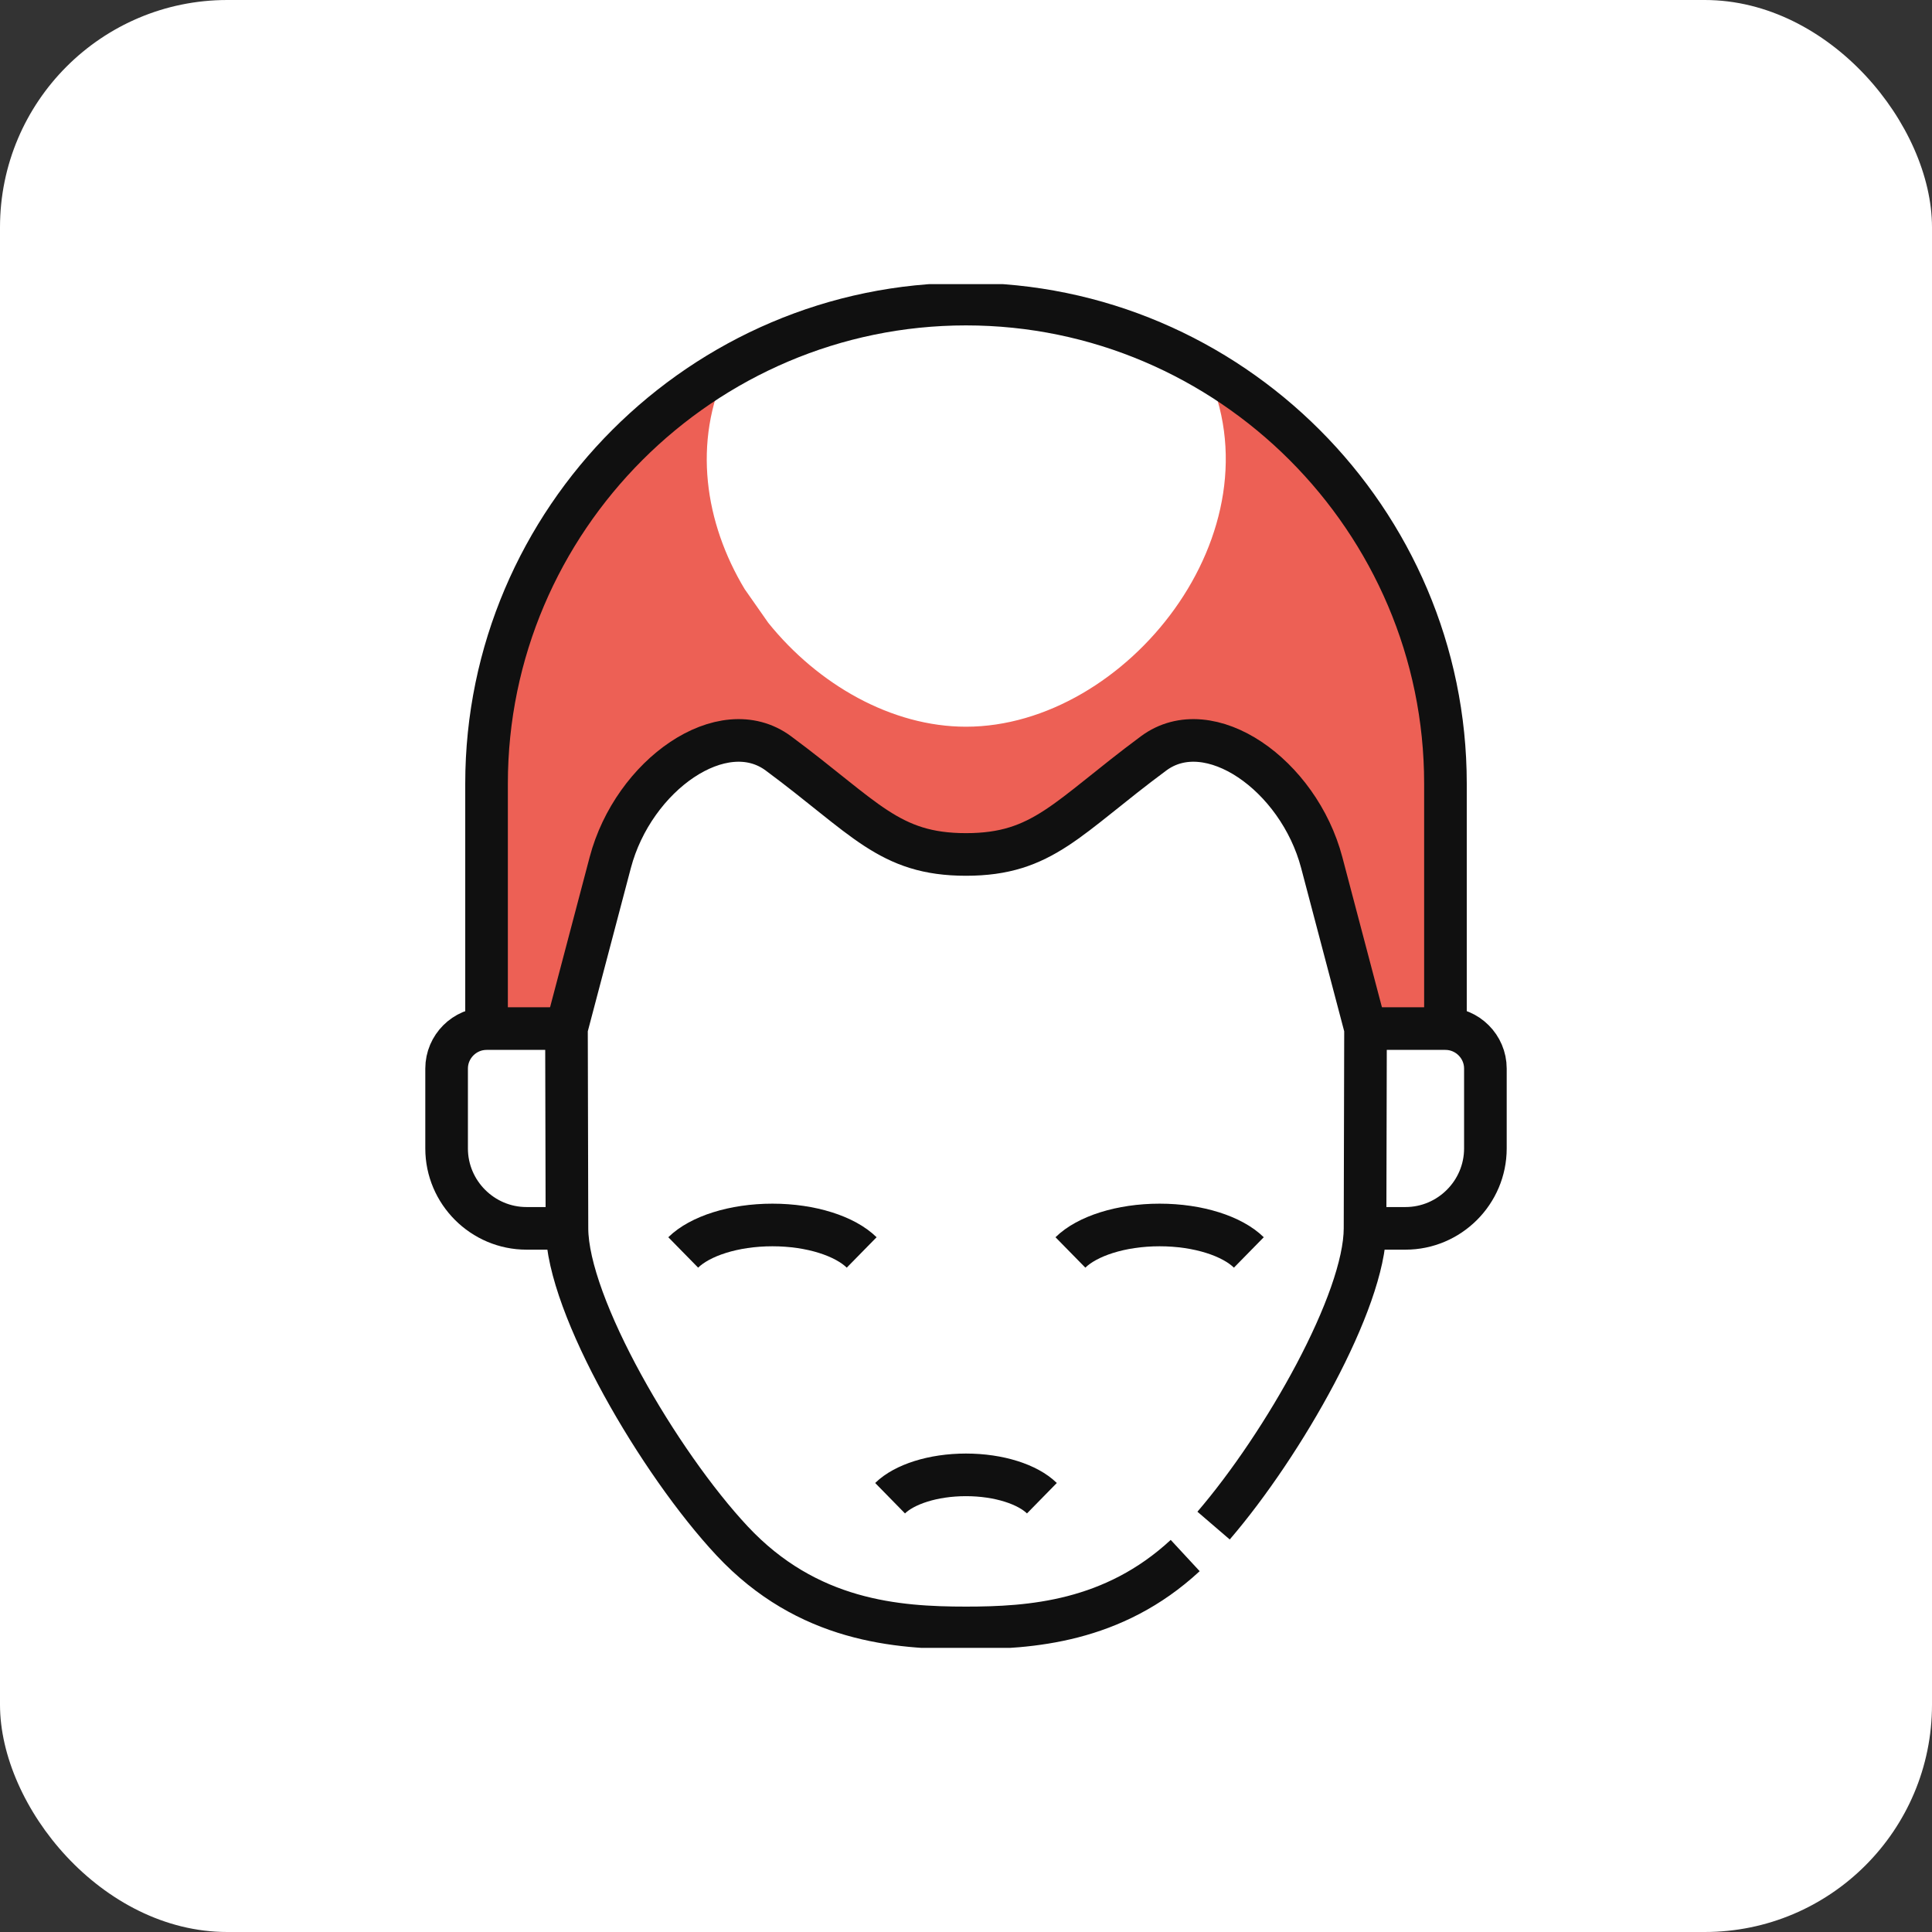 <svg xmlns="http://www.w3.org/2000/svg" width="68" height="68" viewBox="0 0 68 68" fill="none"><rect x="0" y="0" width="68" height="68" fill="#333333" stroke="none"/><rect width="68" height="68" rx="8" fill="white"></rect><g clip-path="url(#clip0_5298_25891)"><path fill-rule="evenodd" clip-rule="evenodd" d="M50.875 27.578V36.203L48.062 36.203L46.521 30.36C45.707 27.274 42.562 25.065 40.603 26.517C39.919 27.024 39.346 27.483 38.838 27.889C37.081 29.295 36.108 30.074 34 30.074C31.892 30.074 30.919 29.295 29.162 27.889C28.654 27.482 28.081 27.024 27.397 26.517C25.438 25.065 22.293 27.274 21.479 30.36L19.938 36.203L17.125 36.203V27.578C17.125 21.353 20.541 15.887 25.591 12.962C24.362 15.566 24.813 18.409 26.208 20.732L27.041 21.922C28.789 24.091 31.378 25.578 34 25.578C39.636 25.578 45.141 18.713 42.432 12.976C47.469 15.904 50.875 21.363 50.875 27.578Z" fill="#ED6055"></path><path d="M48.062 36.203H50.875C51.648 36.203 52.281 36.836 52.281 37.609V40.422C52.281 41.969 51.015 43.234 49.469 43.234H48.062M19.938 36.203H17.125C16.352 36.203 15.719 36.836 15.719 37.609V40.422C15.719 41.969 16.984 43.234 18.531 43.234H19.938" stroke="#101010" stroke-width="1.5" stroke-miterlimit="22.926"></path><path d="M50.875 36.203V27.578C50.875 18.297 43.281 10.703 34 10.703C24.719 10.703 17.125 18.297 17.125 27.578V36.203" stroke="#101010" stroke-width="1.5" stroke-miterlimit="22.926"></path><path d="M31.328 52.732C31.824 52.246 32.837 51.91 33.999 51.91C35.162 51.91 36.175 52.246 36.671 52.732" stroke="#101010" stroke-width="1.5" stroke-miterlimit="22.926"></path><path d="M24.047 44.082C24.63 43.51 25.821 43.115 27.187 43.115C28.554 43.115 29.745 43.51 30.328 44.082M43.955 44.082C43.372 43.51 42.181 43.115 40.815 43.115C39.449 43.115 38.258 43.51 37.675 44.082" stroke="#101010" stroke-width="1.5" stroke-miterlimit="22.926"></path><path fill-rule="evenodd" clip-rule="evenodd" d="M42.714 53.696C45.177 50.828 48.039 45.795 48.045 43.234L48.062 36.203L46.521 30.36C45.707 27.274 42.562 25.065 40.603 26.517C37.548 28.781 36.716 30.074 34 30.074C31.284 30.074 30.452 28.781 27.397 26.517C25.438 25.065 22.293 27.274 21.479 30.36L19.938 36.203L19.955 43.235C19.962 45.965 23.216 51.507 25.77 54.237C28.424 57.074 31.577 57.297 34 57.297C36.268 57.297 39.176 57.101 41.715 54.75" stroke="#101010" stroke-width="1.5" stroke-miterlimit="22.926"></path></g><defs><clipPath id="clip0_5298_25891"><rect width="48" height="48" fill="white" transform="translate(10 10)"></rect></clipPath></defs></svg>